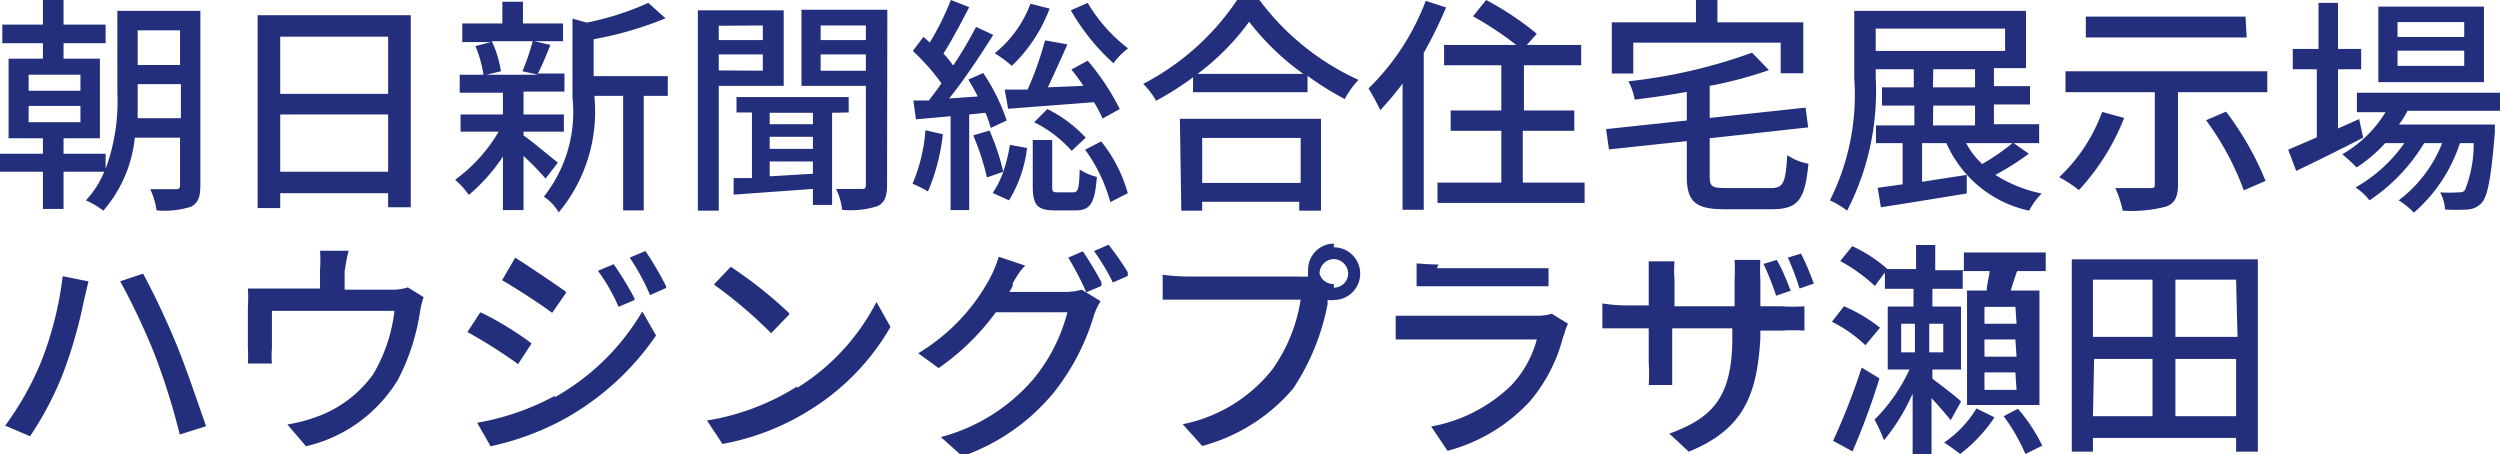 <svg xmlns="http://www.w3.org/2000/svg" viewBox="0 0 87.34 15.86"><defs><style>.cls-1{fill:#232f7c;}</style></defs><g><g><path class="cls-1" d="M7,6.47c0,.4-.07.61-.32.75a3.08,3.08,0,0,1-1.21.13,2.6,2.6,0,0,0-.22-.74c.38,0,.76,0,.87,0s.17,0,.17-.15V4.81H4.71a4.6,4.6,0,0,1-1.1,2.55A2.89,2.89,0,0,0,3,7,3.23,3.23,0,0,0,3.64,6H2.22v1.3H1.5V6H0V5.37H1.5V4.83H.3V2.05H1.5V1.51H.08V.86H1.5V0h.72V.86H3.69v.65H2.22v.54H3.49V4.83H2.22v.54H3.69V5.9A6.85,6.85,0,0,0,4.1,3.23V.38H7ZM1,3.17H2.81V2.61H1Zm0,1.1H2.81V3.7H1Zm5.32-.14V2.94H4.81v.29c0,.28,0,.58,0,.9ZM4.81,1.06V2.27H6.29V1.06ZM14.35.53V7.24h-.79V6.75H9.79v.52H9V.53Zm-4.56.75v2h3.77V1.28ZM13.56,6V4H9.79V6Zm5.5.24a9.09,9.09,0,0,0-.77-.79V7.34h-.72V5.47a6.33,6.33,0,0,1-1.19,1.34,3.06,3.06,0,0,0-.48-.53A5.51,5.51,0,0,0,17.42,4.6H16.09V4h1.48V3.24H16.06V2.61h.83a4.3,4.3,0,0,0-.28-1l.54-.14h-1V.82h1.4V.06h.72V.82h1.4v.62h-1l.56.13c-.15.37-.31.76-.44,1h.93v.63H18.29V4H19.7V4.6H18.29v.13c.29.2,1,.8,1.2.95Zm-1.88-4.8a3.67,3.67,0,0,1,.32,1.05L17,2.61H18.8l-.55-.12a7.65,7.65,0,0,0,.36-1.05Zm6.15,1.91h-.84v4h-.72v-4h-1v.07a5.5,5.5,0,0,1-1.25,4A1.69,1.69,0,0,0,19,6.87,4.75,4.75,0,0,0,20,3.41V.65l.5.14A10,10,0,0,0,22.65.1l.6.54a12.35,12.35,0,0,1-2.51.73V2.66h2.59ZM25.11,3V7.36h-.73v-7h3V3Zm0-2.1V1.4h1.54V.89Zm1.54,1.57V1.9H25.11v.56Zm2.42,1.47V7.16H28.4V6.6l-2.77.2,0-.58.64,0V3.93h-.54V3.39h3.92v.54Zm-.67,0H26.89v.4H28.4Zm0,.84H26.89V5.2H28.4ZM26.89,6.16l1.51-.09V5.64H26.89Zm4.1.29c0,.4-.07.62-.33.75a3.08,3.08,0,0,1-1.24.13,2.24,2.24,0,0,0-.21-.73h.89c.11,0,.15,0,.15-.16V3H28V.34h3ZM28.67.89V1.4h1.58V.89Zm1.58,1.58V1.9H28.67v.57Zm2.69,2.22a7.15,7.15,0,0,1-.52,2,3.89,3.89,0,0,0-.54-.27,5.83,5.83,0,0,0,.45-1.87ZM33.86,4V7.34h-.65V4.06L32,4.17l-.09-.66.54,0c.14-.18.3-.39.44-.6a7.5,7.5,0,0,0-1-1.13l.37-.49a2.09,2.09,0,0,1,.22.2A9.75,9.75,0,0,0,33.22,0l.64.25c-.28.54-.61,1.17-.9,1.62a3.92,3.92,0,0,1,.34.42A14.85,14.85,0,0,0,34.1.94l.6.28c-.45.71-1,1.55-1.54,2.22l1-.07c-.1-.2-.22-.4-.33-.59l.52-.23a6.88,6.88,0,0,1,.82,1.66l-.56.26a4.16,4.16,0,0,0-.18-.53Zm.71.56A8.18,8.18,0,0,1,35.05,6a5.16,5.16,0,0,0,.23-.94l.6.11A4.47,4.47,0,0,1,35.25,7l-.57-.26A3,3,0,0,0,35.05,6l-.57.2A8.62,8.62,0,0,0,34,4.73ZM36.67.3a5.38,5.38,0,0,1-1.32,2,4.64,4.64,0,0,0-.6-.44A4,4,0,0,0,36,.13Zm.62,1.25c-.21.48-.45,1-.68,1.5L37.85,3a6.47,6.47,0,0,0-.42-.57L38,2.12a8.35,8.35,0,0,1,1.12,1.69l-.6.33a5.38,5.38,0,0,0-.3-.57l-3,.23-.12-.67.8,0a11.46,11.46,0,0,0,.61-1.72Zm.2,5.17c.17,0,.21-.1.23-.8a1.91,1.91,0,0,0,.6.26c-.07.94-.24,1.17-.74,1.17h-.72c-.64,0-.78-.2-.78-.86V4.89h.68v1.6c0,.2,0,.23.21.23Zm-.9-2.91a4.56,4.56,0,0,1,1.34,1l-.49.46a4.34,4.34,0,0,0-1.31-1ZM38,.1a5.54,5.54,0,0,0,1.41,1.59,2.51,2.51,0,0,0-.51.52A7.53,7.53,0,0,1,37.41.36Zm.47,4.84a5,5,0,0,1,.93,1.81l-.61.31a5.64,5.64,0,0,0-.88-1.83ZM44,0a8.91,8.91,0,0,0,3.46,2.79,3.16,3.16,0,0,0-.48.67,10.7,10.7,0,0,1-1.3-.81v.57h-4V2.7a10.37,10.37,0,0,1-1.29.82,2.8,2.8,0,0,0-.45-.59A8.88,8.88,0,0,0,43.22,0ZM41.22,4.15h4.93V7.36h-.76V7.05H42v.31h-.73Zm4.31-1.57A8.91,8.91,0,0,1,43.64.76a8.55,8.55,0,0,1-1.8,1.82ZM42,4.82V6.39h3.44V4.82ZM50.52.26a15.56,15.56,0,0,1-.78,1.59V7.33H49V2.92a10.63,10.63,0,0,1-.78.93,7.2,7.2,0,0,0-.41-.76,8.44,8.44,0,0,0,2-3.06Zm4.84,6.12v.71H50.22V6.38h2.23V4.57H50.68V3.86h1.77V2.28h-2V1.57h2.52a11.46,11.46,0,0,0-1.51-1L51.92,0a10.46,10.46,0,0,1,1.77,1.18l-.35.39h1.9v.71h-2V3.86H55v.71H53.2V6.38Zm6.5.19c.45,0,.52-.18.58-1.15a1.93,1.93,0,0,0,.74.3c-.12,1.24-.35,1.59-1.27,1.59H60.25c-1,0-1.32-.25-1.32-1.14V4.93l-2.72.29-.1-.71,2.82-.3v-1c-.61.11-1.23.2-1.82.27a2.21,2.21,0,0,0-.22-.64,18.48,18.48,0,0,0,4.32-1l.59.61A14.68,14.68,0,0,1,59.73,3V4.12l3.35-.36.09.69-3.44.38V6.17c0,.35.09.4.57.4Zm-4.8-4h-.75V.78h2.94V0H60V.78h3V2.56h-.79V1.49H57.06ZM70.88,5.37a9.58,9.58,0,0,1-1.17.74,4.74,4.74,0,0,0,1.62.65,2.38,2.38,0,0,0-.44.6A4.09,4.09,0,0,1,68,5h-.85V6.35l1.56-.24,0,.65c-1.06.17-2.19.36-3,.48l-.11-.68.87-.12V5h-.93V4.38h1.34V3.69H65.75V3.05h1.11V2.42H65.53v.29a9.1,9.1,0,0,1-1,4.65A3,3,0,0,0,63.93,7a8.22,8.22,0,0,0,.85-4.27V.38h6v2H69.66v.63h1.26v.64H69.66v.69h1.58V5h-.89ZM65.53,1.78h4.52V1H65.53Zm2,1.27H69V2.42H67.54Zm0,1.33H69V3.69H67.54ZM68.69,5a2.68,2.68,0,0,0,.56.73A7.89,7.89,0,0,0,70.31,5Zm5.52-.88a8,8,0,0,1-1.58,2.52,4.82,4.82,0,0,0-.69-.45,5.9,5.9,0,0,0,1.5-2.28Zm5-1.63v.73H76.09V6.44c0,.44-.11.67-.43.78a4.76,4.76,0,0,1-1.5.14,3.85,3.85,0,0,0-.26-.79c.49,0,1,0,1.18,0s.2,0,.2-.16V3.22H72.16V2.49Zm-.72-1.18H72.87V.58h5.58ZM77.77,3.9a10.64,10.64,0,0,1,1.38,2.42l-.76.33A9.75,9.75,0,0,0,77.07,4.2Zm4.79.91c-.8.41-1.66.84-2.34,1.16l-.28-.74,1-.43V2.42H80.1V1.71H81V.1h.68V1.71h.81v.71h-.81V4.49l.74-.33Zm1.55-.94a3,3,0,0,1-.3.48h3.35s0,.18,0,.28c-.13,1.6-.25,2.22-.46,2.46a.75.75,0,0,1-.48.23,7,7,0,0,1-.8,0,1.47,1.47,0,0,0-.17-.6,4.26,4.26,0,0,0,.62,0c.12,0,.19,0,.25-.09A4.26,4.26,0,0,0,86.42,5h-.48a5.44,5.44,0,0,1-1.61,2.43A2.52,2.52,0,0,0,83.8,7a4.63,4.63,0,0,0,1.52-2h-.63A6.31,6.31,0,0,1,82.78,7a1.92,1.92,0,0,0-.49-.45A5.26,5.26,0,0,0,84,5h-.67a5.15,5.15,0,0,1-1,.85,5.56,5.56,0,0,0-.5-.46,4.25,4.25,0,0,0,1.51-1.47h-1V3.24h5v.63Zm2.67-1H83.09V.23h3.69ZM86.09.77H83.76v.52h2.33Zm0,1H83.76v.53h2.33ZM2.19,9.65l.9.18-.16.68A16.4,16.4,0,0,1,2.22,13a11.33,11.33,0,0,1-1.17,2.24l-.87-.37a10.52,10.52,0,0,0,1.24-2.19A12,12,0,0,0,2.19,9.65Zm2,.18L5,9.56A27.26,27.26,0,0,1,6.2,12.12c.31.76.73,2,1,2.77l-.92.29a24.09,24.09,0,0,0-.87-2.78A23.44,23.44,0,0,0,4.2,9.83Zm7.85-.4v.69h1.61a1.76,1.76,0,0,0,.6-.08l.55.34a3,3,0,0,0-.13.54,7.6,7.6,0,0,1-.77,2.35,5.1,5.1,0,0,1-3.21,2.32l-.65-.76a5.46,5.46,0,0,0,1-.26,4.14,4.14,0,0,0,2-1.5,5.57,5.57,0,0,0,.74-2.21H9.5v1.31a3,3,0,0,0,0,.53H8.66a5.46,5.46,0,0,0,0-.58v-1.4a4.68,4.68,0,0,0,0-.64c.25,0,.48,0,.78,0h1.74V9.43a4.49,4.49,0,0,0,0-.67h1A6,6,0,0,0,12.05,9.43ZM18.57,12l-.47.72a17.86,17.86,0,0,0-1.77-1.12l.45-.69C17.28,11.13,18.19,11.69,18.57,12Zm.81,1.88a8.23,8.23,0,0,0,3.06-3l.48.84a9.43,9.43,0,0,1-3.12,2.87,9.57,9.57,0,0,1-2.66,1l-.47-.82A8.87,8.87,0,0,0,19.38,13.83Zm.39-3.64-.48.69c-.4-.3-1.26-.86-1.75-1.14L18,9C18.5,9.32,19.39,9.92,19.77,10.19Zm2.4.24-.56.24a6.45,6.45,0,0,0-.72-1.26l.55-.23A11.42,11.42,0,0,1,22.17,10.43Zm1.1-.42-.56.25A7.74,7.74,0,0,0,22,9l.55-.23A11.44,11.44,0,0,1,23.27,10Zm4.58,3.49a7.63,7.63,0,0,0,2.77-3l.49.87a8.23,8.23,0,0,1-2.81,2.9,8.66,8.66,0,0,1-3.06,1.19l-.54-.82A8.37,8.37,0,0,0,27.85,13.5Zm-.28-2.56-.63.65a15.75,15.75,0,0,0-2-1.7l.59-.62A15.13,15.13,0,0,1,27.57,10.94Zm7.81-1a2.25,2.25,0,0,1-.12.21h1.93a2.08,2.08,0,0,0,.6-.08l.66.4a2.48,2.48,0,0,0-.23.49,8,8,0,0,1-1.41,2.71,7.23,7.23,0,0,1-3.19,2.22l-.75-.67a6.43,6.43,0,0,0,3.21-2,6,6,0,0,0,1.21-2.36h-2.5a8.37,8.37,0,0,1-2,1.95l-.71-.52a6.81,6.81,0,0,0,2.52-2.65,4,4,0,0,0,.29-.72l.93.31C35.64,9.44,35.47,9.74,35.38,9.9Zm3.1,0-.53.22A10.05,10.05,0,0,0,37.32,9l.51-.22A12.21,12.21,0,0,1,38.48,9.86Zm.92-.35-.52.23a7.63,7.63,0,0,0-.66-1.1l.51-.22A10,10,0,0,1,39.4,9.51Zm7.2-1a.92.92,0,1,1,0,1.84.83.83,0,0,1-.22,0l0,.15a8.06,8.06,0,0,1-1.2,2.94A6.28,6.28,0,0,1,42,15.58l-.68-.76a5.32,5.32,0,0,0,3.12-1.9,5.69,5.69,0,0,0,1-2.45H41.48c-.34,0-.66,0-.86,0V9.6a7.57,7.57,0,0,0,.86.06h3.88a2.18,2.18,0,0,0,.34,0,1.49,1.49,0,0,1,0-.21A.91.91,0,0,1,46.6,8.51Zm0,1.41a.5.5,0,0,0,.5-.49.52.52,0,0,0-.5-.51.51.51,0,0,0-.5.51A.49.49,0,0,0,46.6,9.92Zm8,1.75a5.56,5.56,0,0,1-1.17,2.24,6,6,0,0,1-2.86,1.71L50,14.9a5.39,5.39,0,0,0,2.8-1.44,3.77,3.77,0,0,0,.89-1.6H49.61l-.85,0v-.83c.31,0,.62,0,.85,0H53.7a1.55,1.55,0,0,0,.51-.07l.57.35A1.68,1.68,0,0,0,54.65,11.67Zm-4.4-2.43h3.12c.25,0,.58,0,.78,0V10c-.2,0-.52,0-.79,0H50.25c-.25,0-.54,0-.76,0V9.2C49.7,9.22,50,9.24,50.25,9.24ZM59,15.78l-.68-.63c1.49-.55,2.2-1.24,2.2-3.36v-.32h-2.1v1.2c0,.32,0,.67,0,.78H57.6a6.23,6.23,0,0,0,0-.78v-1.2h-.78c-.38,0-.71,0-.84,0v-.87a5.41,5.41,0,0,0,.84.07h.78V9.77c0-.19,0-.43,0-.64h.9a4.27,4.27,0,0,0,0,.65v.92h2.1V9.77a6.83,6.83,0,0,0,0-.69h.9a6.83,6.83,0,0,0,0,.69v.93h.74a5.71,5.71,0,0,0,.8,0v.85a6.45,6.45,0,0,0-.79,0h-.75v.28C61.38,13.81,60.91,15,59,15.78Zm3.52-5.61-.47.16a9.86,9.86,0,0,0-.44-1.11l.46-.14C62.25,9.37,62.45,9.86,62.56,10.17Zm.81-.25-.46.16A9.34,9.34,0,0,0,62.46,9l.46-.14A8.75,8.75,0,0,1,63.37,9.92Zm1.84,2.14A4.85,4.85,0,0,0,64,11.24l.42-.54a5.38,5.38,0,0,1,1.26.75Zm.49,1.16a24.56,24.56,0,0,1-.94,2.55l-.68-.37a22.82,22.82,0,0,0,1-2.56Zm2.49,1.46c-.14-.18-.42-.5-.67-.77v1.95h-.66V13.75a7,7,0,0,1-1,1.63,6.66,6.66,0,0,0-.33-.72,6.05,6.05,0,0,0,1.22-1.75h-.76v-2.2h.9v-.62h-1V9.52l-.35.47a5.72,5.72,0,0,0-1.21-.87l.42-.52a4.93,4.93,0,0,1,1.23.8l0,0h1V8.56h.67v.88h1V8.82h2.86v.65h-1c-.08.23-.16.46-.22.68h1v4H68.72v-4h.69c0-.22.08-.46.1-.68h-.94v.62H67.51v.62h1v2.2h-1v.32c.29.22.89.67,1,.8Zm-1.73-2.37h.48v-1h-.48Zm1.47-1h-.49v1h.49Zm1.79,3.27a5.26,5.26,0,0,1-1.2,1.28c-.14-.11-.39-.29-.56-.4a3.86,3.86,0,0,0,1.13-1.19Zm.73-3.86H69.33v.59h1.12Zm0,1.14H69.33v.6h1.12Zm0,1.15H69.33v.61h1.12Zm.09,1.27a6,6,0,0,1,.85,1.29l-.59.29A6.69,6.69,0,0,0,70,14.54Zm8.38-5.22v6.72h-.76V15.3h-5v.48h-.74V9.06Zm-5.76.71v2h2.08v-2Zm0,4.77h2.08v-2H73.16Zm5-4.77H76v2h2.17Zm0,4.77v-2H76v2Z"/></g></g></svg>
